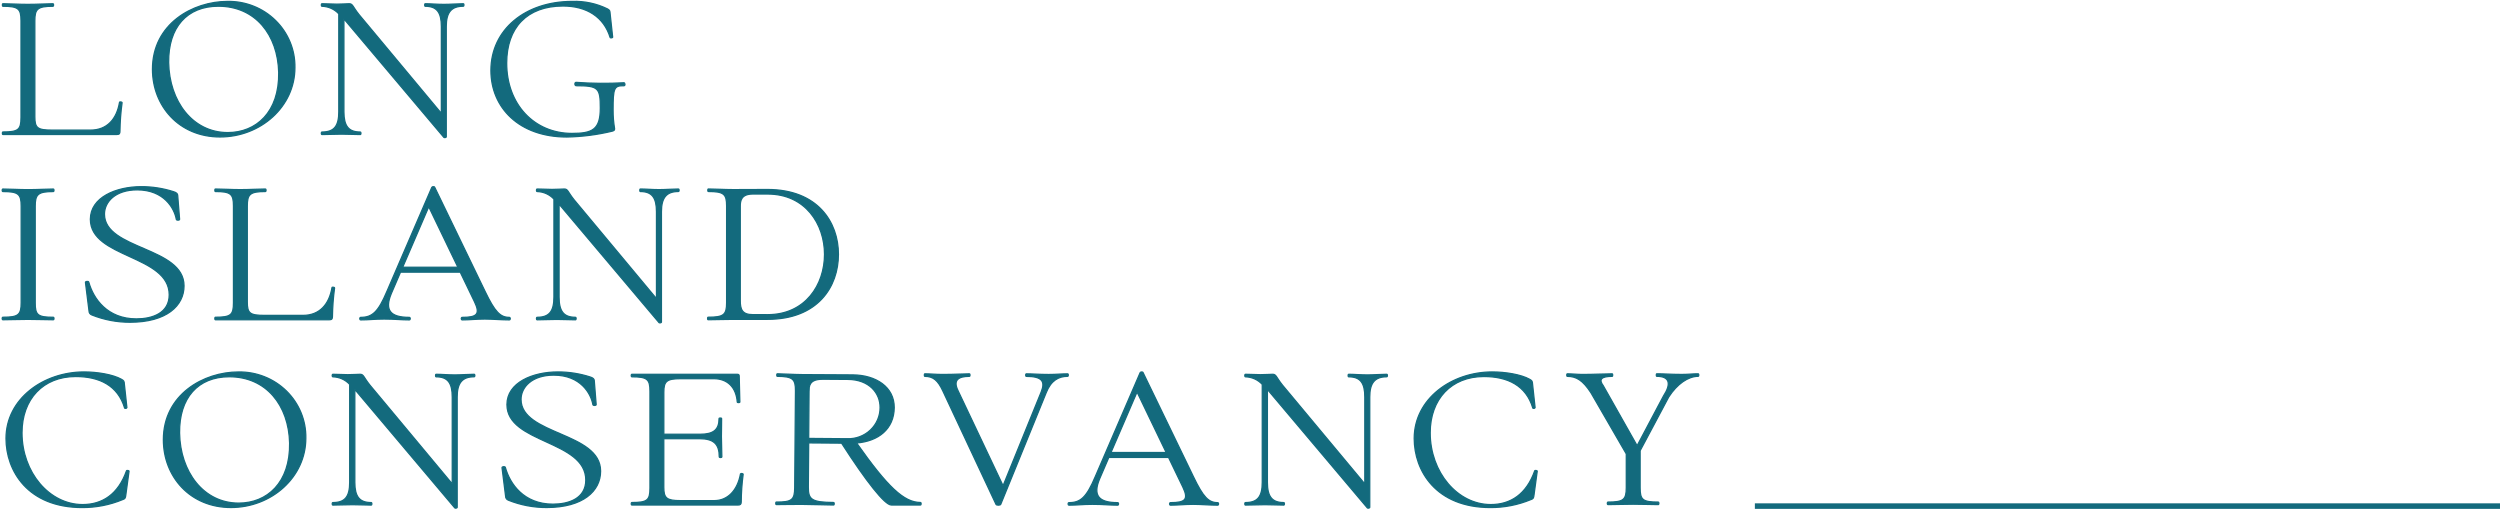<?xml version="1.0" encoding="UTF-8"?>
<svg xmlns="http://www.w3.org/2000/svg" width="452" height="92" viewBox="0 0 452 92" fill="none">
  <g clip-path="url(#clip0_475_495)">
    <path d="M22.072 18.566C21.837 20.286 21.708 22.016 21.685 23.75C21.685 24.164 21.57 24.316 21.105 24.316H0.516C0.401 24.316 0.401 23.86 0.516 23.86C3.336 23.86 3.796 23.446 3.796 21.252V3.74C3.796 1.582 3.331 1.132 0.516 1.132C0.401 1.132 0.401 0.676 0.516 0.676C1.744 0.676 3.331 0.791 5.024 0.791C6.841 0.791 8.377 0.676 9.573 0.676C9.73 0.676 9.73 1.132 9.573 1.132C6.758 1.132 6.298 1.624 6.298 3.781V21.105C6.298 23.147 6.758 23.524 9.422 23.524H16.367C19.376 23.524 21.11 21.519 21.611 18.492C21.607 18.377 22.072 18.414 22.072 18.566Z" fill="#136A7D" stroke="#136A7D" stroke-width="0.23" stroke-miterlimit="10"></path>
    <path d="M49.823 3.708C52.118 5.966 53.383 9.048 53.319 12.241C53.319 19.279 47.114 24.762 39.786 24.762C32.384 24.762 27.564 19.168 27.564 12.512C27.564 4.301 34.891 0.258 41.133 0.258C44.39 0.198 47.523 1.444 49.823 3.708ZM41.179 23.971C46.304 23.971 50.504 20.3 50.389 13.114C50.232 6.27 46.148 1.122 39.477 1.122C33.81 1.122 30.416 4.94 30.494 11.297C30.609 18.294 34.813 23.971 41.179 23.971Z" fill="#136A7D" stroke="#136A7D" stroke-width="0.23" stroke-miterlimit="10"></path>
    <path d="M83.767 1.127C81.609 1.127 80.685 2.222 80.685 4.793V24.73C80.685 24.881 80.335 24.918 80.261 24.845L62.487 3.777C62.377 3.657 62.271 3.533 62.179 3.399V20.203C62.179 22.811 63.03 23.869 65.146 23.869C65.302 23.869 65.302 24.325 65.146 24.325C64.143 24.325 63.062 24.251 61.756 24.251C60.486 24.251 59.249 24.325 58.209 24.325C58.053 24.325 58.053 23.869 58.209 23.869C60.408 23.869 61.254 22.811 61.254 20.203V2.498C60.472 1.651 59.373 1.159 58.209 1.132C58.053 1.132 58.053 0.676 58.209 0.676C59.097 0.676 60.1 0.75 60.909 0.75C61.871 0.75 62.722 0.676 63.145 0.676C63.798 0.676 63.761 1.205 64.916 2.645L79.797 20.498V4.798C79.797 2.226 78.987 1.132 76.867 1.132C76.752 1.132 76.752 0.676 76.867 0.676C77.906 0.676 78.951 0.791 80.261 0.791C81.49 0.791 82.769 0.676 83.771 0.676C83.923 0.667 83.923 1.122 83.767 1.127Z" fill="#136A7D" stroke="#136A7D" stroke-width="0.23" stroke-miterlimit="10"></path>
    <path d="M112.815 15.502C111.002 15.465 110.846 15.916 110.846 19.927C110.841 21.04 110.933 22.158 111.117 23.258C111.117 23.561 111.039 23.598 110.694 23.713C108.008 24.362 105.252 24.716 102.483 24.771C93.844 24.771 88.757 19.44 88.757 12.742C88.757 5.327 95.004 0.258 103.445 0.258C105.662 0.179 107.861 0.644 109.843 1.619C110.308 1.881 110.266 2.033 110.308 2.452L110.768 6.725C110.768 6.84 110.345 6.914 110.308 6.762C109.19 3.091 106.103 1.086 101.789 1.086C95.234 1.086 91.609 5.055 91.609 11.413C91.609 18.901 96.623 24.122 103.408 24.122C107.111 24.122 108.537 23.442 108.537 19.545C108.537 15.911 108.229 15.497 104.181 15.497C103.868 15.497 103.868 14.89 104.144 14.89C107.033 15.102 109.926 15.129 112.819 14.964C113.008 14.973 113.086 15.502 112.815 15.502Z" fill="#136A7D" stroke="#136A7D" stroke-width="0.23" stroke-miterlimit="10"></path>
    <path d="M9.646 57.813C8.414 57.813 6.909 57.739 5.06 57.739C3.363 57.739 1.744 57.813 0.511 57.813C0.354 57.813 0.354 57.357 0.511 57.357C3.326 57.357 3.827 56.943 3.827 54.749V37.242C3.827 35.084 3.326 34.633 0.511 34.633C0.354 34.633 0.354 34.178 0.511 34.178C1.744 34.178 3.363 34.293 5.06 34.293C6.914 34.293 8.45 34.178 9.646 34.178C9.803 34.178 9.803 34.633 9.646 34.633C6.827 34.633 6.367 35.158 6.367 37.315V54.754C6.367 56.948 6.794 57.362 9.646 57.362C9.803 57.362 9.803 57.813 9.646 57.813Z" fill="#136A7D" stroke="#136A7D" stroke-width="0.23" stroke-miterlimit="10"></path>
    <path d="M33.272 51.686C33.272 55.278 30.102 58.259 23.52 58.259C21.146 58.268 18.791 57.817 16.592 56.934C16.288 56.824 16.091 56.534 16.095 56.217L15.451 51.074C15.401 50.848 15.994 50.807 16.045 51C16.887 54.027 19.412 57.656 24.656 57.656C27.577 57.656 30.595 56.598 30.595 53.305C30.595 46.078 16.339 46.685 16.339 39.652C16.339 35.678 20.99 33.75 25.544 33.75C27.526 33.746 29.5 34.054 31.386 34.661C31.883 34.813 32.126 35.034 32.126 35.305L32.471 39.657C32.471 39.845 31.928 39.882 31.878 39.657C31.528 37.651 29.651 34.325 24.799 34.325C20.838 34.325 18.887 36.519 18.887 38.714C18.897 45.177 33.272 44.615 33.272 51.686Z" fill="#136A7D" stroke="#136A7D" stroke-width="0.23" stroke-miterlimit="10"></path>
    <path d="M60.49 52.063C60.256 53.783 60.131 55.513 60.104 57.247C60.104 57.661 59.989 57.813 59.524 57.813H38.93C38.815 57.813 38.815 57.358 38.93 57.358C41.75 57.358 42.21 56.944 42.21 54.749V37.237C42.21 35.08 41.745 34.629 38.93 34.629C38.815 34.629 38.815 34.173 38.93 34.173C40.158 34.173 41.745 34.288 43.438 34.288C45.255 34.288 46.791 34.173 47.987 34.173C48.144 34.173 48.144 34.629 47.987 34.629C45.172 34.629 44.712 35.121 44.712 37.279V54.602C44.712 56.645 45.172 57.022 47.836 57.022H54.782C57.79 57.022 59.524 55.016 60.026 51.989C60.026 51.874 60.49 51.911 60.49 52.063Z" fill="#136A7D" stroke="#136A7D" stroke-width="0.23" stroke-miterlimit="10"></path>
    <path d="M92.088 57.836C90.662 57.836 89.043 57.684 87.653 57.684C86.034 57.684 84.995 57.836 83.564 57.836C83.334 57.836 83.334 57.38 83.564 57.38C86.301 57.38 86.844 56.773 85.799 54.579L83.21 49.202H72.413L70.767 53.029C69.456 56.125 70.61 57.38 74.005 57.38C74.235 57.38 74.235 57.836 74.005 57.836C72.464 57.836 71.461 57.684 69.456 57.684C67.606 57.684 66.797 57.836 65.215 57.836C64.984 57.836 64.984 57.38 65.215 57.38C67.294 57.38 68.375 56.433 69.953 52.688L78.085 33.851C78.122 33.736 78.545 33.7 78.587 33.851L87.686 52.652C89.498 56.433 90.459 57.38 92.079 57.38C92.322 57.38 92.322 57.836 92.088 57.836ZM82.787 48.314L77.519 37.375L72.805 48.314H82.787Z" fill="#136A7D" stroke="#136A7D" stroke-width="0.23" stroke-miterlimit="10"></path>
    <path d="M122.669 34.624C120.511 34.624 119.587 35.719 119.587 38.29V58.227C119.587 58.379 119.242 58.415 119.164 58.342L101.389 37.274C101.279 37.154 101.173 37.03 101.081 36.897V53.7C101.081 56.309 101.932 57.367 104.048 57.367C104.204 57.367 104.204 57.822 104.048 57.822C103.045 57.822 101.964 57.748 100.653 57.748C99.384 57.748 98.146 57.822 97.107 57.822C96.95 57.822 96.95 57.367 97.107 57.367C99.305 57.367 100.152 56.309 100.152 53.7V35.995C99.37 35.149 98.27 34.656 97.107 34.629C96.95 34.629 96.95 34.173 97.107 34.173C97.994 34.173 98.997 34.247 99.802 34.247C100.764 34.247 101.615 34.173 102.038 34.173C102.691 34.173 102.654 34.702 103.809 36.142L118.69 53.995V38.295C118.69 35.724 117.88 34.629 115.76 34.629C115.645 34.629 115.645 34.173 115.76 34.173C116.799 34.173 117.843 34.288 119.154 34.288C120.383 34.288 121.661 34.173 122.664 34.173C122.825 34.169 122.825 34.62 122.669 34.624Z" fill="#136A7D" stroke="#136A7D" stroke-width="0.23" stroke-miterlimit="10"></path>
    <path d="M151.588 45.982C151.588 51.893 147.812 57.735 138.777 57.735H132.567C130.87 57.735 129.251 57.808 128.018 57.808C127.903 57.808 127.903 57.353 128.018 57.353C130.833 57.353 131.371 56.939 131.371 54.745V37.232C131.371 35.075 130.87 34.624 128.055 34.624C127.94 34.624 127.94 34.169 128.055 34.169C129.329 34.169 130.87 34.284 132.567 34.284C132.866 34.284 138.777 34.261 138.777 34.261C147.816 34.265 151.588 40.144 151.588 45.982ZM138.782 56.893C145.631 56.893 149.072 51.469 149.072 45.991C149.072 40.535 145.631 35.08 138.782 35.08H136.114C134.012 35.08 133.841 36.28 133.841 37.311V54.331C133.841 55.899 134.145 56.888 136.114 56.888L138.782 56.893Z" fill="#136A7D" stroke="#136A7D" stroke-width="0.23" stroke-miterlimit="10"></path>
    <path d="M23.331 85.183L22.752 89.456C22.674 90.059 22.637 90.174 22.172 90.326C19.854 91.287 17.365 91.775 14.849 91.761C5.019 91.761 1.086 85.105 1.086 79.276C1.086 72.087 7.871 67.247 15.199 67.247C17.549 67.247 20.401 67.703 21.947 68.572C22.407 68.839 22.448 68.913 22.485 69.442L22.945 73.715C22.945 73.83 22.559 73.904 22.522 73.752C21.326 69.704 17.973 68.075 13.694 68.075C7.797 68.075 3.979 72.156 3.979 78.251C3.979 85.436 8.952 91.227 14.927 91.227C18.511 91.227 21.367 89.373 22.867 85.137C22.908 84.994 23.331 85.072 23.331 85.183Z" fill="#136A7D" stroke="#136A7D" stroke-width="0.23" stroke-miterlimit="10"></path>
    <path d="M51.797 70.702C54.092 72.961 55.357 76.043 55.292 79.235C55.292 86.273 49.087 91.756 41.759 91.756C34.358 91.756 29.537 86.163 29.537 79.506C29.537 71.295 36.865 67.252 43.107 67.252C46.359 67.197 49.496 68.443 51.797 70.702ZM43.153 90.965C48.278 90.965 52.477 87.294 52.362 80.109C52.206 73.264 48.121 68.117 41.451 68.117C35.784 68.117 32.389 71.935 32.467 78.292C32.582 85.293 36.787 90.965 43.153 90.965Z" fill="#136A7D" stroke="#136A7D" stroke-width="0.23" stroke-miterlimit="10"></path>
    <path d="M85.74 68.121C83.583 68.121 82.658 69.216 82.658 71.788V91.724C82.658 91.876 82.308 91.913 82.235 91.839L64.46 70.771C64.35 70.651 64.244 70.527 64.152 70.394V87.198C64.152 89.806 65.003 90.864 67.119 90.864C67.276 90.864 67.276 91.319 67.119 91.319C66.116 91.319 65.035 91.246 63.724 91.246C62.455 91.246 61.217 91.319 60.178 91.319C60.021 91.319 60.021 90.864 60.178 90.864C62.377 90.864 63.223 89.806 63.223 87.198V69.492C62.441 68.646 61.342 68.154 60.178 68.126C60.021 68.126 60.021 67.671 60.178 67.671C61.066 67.671 62.068 67.744 62.878 67.744C63.839 67.744 64.69 67.671 65.114 67.671C65.767 67.671 65.73 68.2 66.885 69.639L81.766 87.492V71.792C81.766 69.221 80.956 68.126 78.835 68.126C78.72 68.126 78.72 67.671 78.835 67.671C79.875 67.671 80.919 67.786 82.23 67.786C83.458 67.786 84.737 67.671 85.74 67.671C85.892 67.666 85.892 68.121 85.74 68.121Z" fill="#136A7D" stroke="#136A7D" stroke-width="0.23" stroke-miterlimit="10"></path>
    <path d="M108.588 85.183C108.588 88.775 105.419 91.756 98.836 91.756C96.463 91.765 94.107 91.315 91.909 90.431C91.605 90.321 91.407 90.031 91.412 89.714L90.768 84.571C90.717 84.346 91.311 84.304 91.361 84.497C92.203 87.524 94.728 91.154 99.972 91.154C102.893 91.154 105.911 90.096 105.911 86.802C105.911 79.575 91.656 80.183 91.656 73.149C91.656 69.175 96.306 67.247 100.86 67.247C102.843 67.243 104.816 67.551 106.702 68.158C107.199 68.31 107.443 68.531 107.443 68.802L107.788 73.154C107.788 73.342 107.245 73.379 107.194 73.154C106.845 71.148 104.968 67.822 100.115 67.822C96.154 67.822 94.204 70.017 94.204 72.211C94.209 78.674 108.588 78.113 108.588 85.183Z" fill="#136A7D" stroke="#136A7D" stroke-width="0.23" stroke-miterlimit="10"></path>
    <path d="M134.362 85.753C134.141 87.409 134.026 89.075 134.012 90.744C134.012 91.158 133.861 91.31 133.433 91.31H114.237C114.085 91.31 114.085 90.855 114.237 90.855C117.052 90.855 117.512 90.441 117.512 88.246V70.734C117.512 68.577 117.052 68.126 114.237 68.126C114.085 68.126 114.085 67.671 114.237 67.671H133.299C133.571 67.671 133.649 67.786 133.649 68.011L133.764 72.703C133.764 72.818 133.299 72.818 133.299 72.703C133.106 70.017 131.528 68.466 129.058 68.466H123.106C120.52 68.466 120.019 68.922 120.019 70.923V78.513H126.574C129.04 78.513 130.006 77.671 130.006 75.665C130.006 75.546 130.466 75.546 130.466 75.665C130.466 77.271 130.429 77.952 130.429 78.913C130.429 80.155 130.507 81.278 130.507 82.602C130.507 82.763 130.043 82.763 130.043 82.602C130.043 80.275 129.04 79.313 126.454 79.313H120.014V88.095C120.014 90.064 120.516 90.514 123.023 90.514H129.145C131.574 90.514 133.345 88.66 133.883 85.671C133.939 85.56 134.362 85.602 134.362 85.753Z" fill="#136A7D" stroke="#136A7D" stroke-width="0.23" stroke-miterlimit="10"></path>
    <path d="M166.428 91.305H161.147C159.974 91.305 156.63 87.078 152.159 80.123L146.211 80.077L146.146 88.053C146.128 90.321 146.74 90.818 150.714 90.85C150.871 90.85 150.866 91.305 150.714 91.305C149.058 91.292 147.172 91.204 144.895 91.186C143.198 91.172 141.615 91.236 140.346 91.227C140.226 91.227 140.231 90.772 140.346 90.772C143.161 90.795 143.667 90.381 143.681 88.187L143.819 70.674C143.837 68.517 143.34 68.062 140.525 68.039C140.406 68.039 140.41 67.583 140.525 67.583C141.795 67.593 143.34 67.717 145.033 67.73C145.498 67.735 154.206 67.781 154.206 67.781C158.318 67.813 161.704 69.952 161.676 73.692C161.644 77.575 158.783 79.782 154.873 80.091C160.452 88.007 163.419 90.85 166.428 90.85C166.58 90.855 166.58 91.305 166.428 91.305ZM153.189 79.322C154.748 79.378 156.262 78.803 157.38 77.74C158.497 76.677 159.128 75.21 159.118 73.678C159.141 71.079 157.159 68.627 153.309 68.595L148.902 68.563C147.333 68.549 146.514 68.913 146.312 70.017C146.294 70.242 146.275 70.49 146.275 70.771L146.211 79.267L153.189 79.322Z" fill="#136A7D" stroke="#136A7D" stroke-width="0.23" stroke-miterlimit="10"></path>
    <path d="M193.034 68.039C191.42 68.039 190.026 68.756 189.138 71.029L180.927 91.19C180.849 91.379 180.154 91.379 180.081 91.19L170.485 70.725C169.593 68.798 168.746 68.043 167.205 68.043C167.09 68.043 167.09 67.588 167.205 67.588C168.208 67.588 169.17 67.703 170.407 67.703C172.758 67.703 174.069 67.588 175.265 67.588C175.421 67.588 175.421 68.043 175.265 68.043C173.259 68.043 172.298 68.724 173.185 70.578L181.355 87.828L188.255 70.845C189.028 68.917 188.37 68.048 185.555 68.048C185.403 68.048 185.403 67.592 185.555 67.592C186.829 67.592 187.79 67.707 189.603 67.707C191.07 67.707 191.723 67.592 193.034 67.592C193.191 67.583 193.191 68.039 193.034 68.039Z" fill="#136A7D" stroke="#136A7D" stroke-width="0.23" stroke-miterlimit="10"></path>
    <path d="M220.151 91.333C218.725 91.333 217.106 91.181 215.717 91.181C214.098 91.181 213.058 91.333 211.627 91.333C211.397 91.333 211.397 90.878 211.627 90.878C214.364 90.878 214.907 90.27 213.863 88.076L211.273 82.699H200.477L198.83 86.526C197.519 89.622 198.678 90.878 202.069 90.878C202.299 90.878 202.299 91.333 202.069 91.333C200.528 91.333 199.525 91.181 197.519 91.181C195.665 91.181 194.86 91.333 193.278 91.333C193.048 91.333 193.048 90.878 193.278 90.878C195.357 90.878 196.438 89.93 198.021 86.186L206.153 67.349C206.19 67.234 206.613 67.197 206.655 67.349L215.754 86.149C217.566 89.93 218.527 90.878 220.147 90.878C220.381 90.878 220.381 91.333 220.151 91.333ZM210.845 81.811L205.578 70.872L200.863 81.811H210.845Z" fill="#136A7D" stroke="#136A7D" stroke-width="0.23" stroke-miterlimit="10"></path>
    <path d="M250.733 68.121C248.575 68.121 247.651 69.216 247.651 71.788V91.724C247.651 91.876 247.301 91.913 247.227 91.839L229.453 70.771C229.343 70.651 229.237 70.527 229.145 70.394V87.198C229.145 89.806 229.991 90.864 232.112 90.864C232.264 90.864 232.264 91.319 232.112 91.319C231.109 91.319 230.028 91.246 228.717 91.246C227.448 91.246 226.21 91.319 225.17 91.319C225.019 91.319 225.019 90.864 225.17 90.864C227.369 90.864 228.216 89.806 228.216 87.198V69.492C227.434 68.646 226.334 68.154 225.17 68.126C225.019 68.126 225.019 67.671 225.17 67.671C226.058 67.671 227.061 67.744 227.871 67.744C228.832 67.744 229.683 67.671 230.106 67.671C230.759 67.671 230.723 68.2 231.877 69.639L246.758 87.492V71.792C246.758 69.221 245.949 68.126 243.828 68.126C243.713 68.126 243.713 67.671 243.828 67.671C244.868 67.671 245.907 67.786 247.223 67.786C248.451 67.786 249.73 67.671 250.733 67.671C250.884 67.666 250.884 68.121 250.733 68.121Z" fill="#136A7D" stroke="#136A7D" stroke-width="0.23" stroke-miterlimit="10"></path>
    <path d="M277.932 85.183L277.353 89.456C277.274 90.059 277.238 90.174 276.773 90.326C274.455 91.287 271.966 91.775 269.45 91.761C259.62 91.761 255.687 85.105 255.687 79.276C255.687 72.087 262.472 67.247 269.799 67.247C272.15 67.247 275.002 67.703 276.548 68.572C277.008 68.839 277.049 68.913 277.086 69.442L277.546 73.715C277.546 73.83 277.159 73.904 277.123 73.752C275.927 69.704 272.573 68.075 268.295 68.075C262.398 68.075 258.58 72.156 258.58 78.251C258.58 85.436 263.553 91.227 269.528 91.227C273.116 91.227 275.968 89.373 277.472 85.137C277.504 84.994 277.932 85.072 277.932 85.183Z" fill="#136A7D" stroke="#136A7D" stroke-width="0.23" stroke-miterlimit="10"></path>
    <path d="M307.023 68.039C305.21 68.039 303.205 69.437 301.701 71.783L296.535 81.484V88.168C296.535 90.362 296.963 90.776 299.815 90.776C299.966 90.776 299.966 91.232 299.815 91.232C298.582 91.232 297.041 91.158 295.265 91.158C293.568 91.158 291.949 91.232 290.716 91.232C290.564 91.232 290.564 90.776 290.716 90.776C293.531 90.776 294.032 90.362 294.032 88.168V82.059L287.634 70.996C286.171 68.761 285.012 68.043 283.356 68.043C283.241 68.043 283.241 67.588 283.356 67.588C284.239 67.588 285.242 67.703 286.088 67.703C288.172 67.703 290.136 67.588 291.489 67.588C291.604 67.588 291.604 68.043 291.489 68.043C289.483 68.043 289.018 68.609 289.869 69.741L295.992 80.587L300.739 71.631C302.243 69.322 301.825 68.039 299.543 68.039C299.428 68.039 299.428 67.583 299.543 67.583C300.969 67.583 301.972 67.694 304.056 67.698C305.325 67.698 305.905 67.583 307.023 67.583C307.184 67.583 307.184 68.039 307.023 68.039Z" fill="#136A7D" stroke="#136A7D" stroke-width="0.23" stroke-miterlimit="10"></path>
  </g>
  <line x1="317.28" y1="91.5" x2="452" y2="91.5" stroke="#136A7D"></line>
  <defs>
    <clipPath id="clip0_475_495">
      <rect width="307.28" height="92" fill="white"></rect>
    </clipPath>
  </defs>
</svg>
